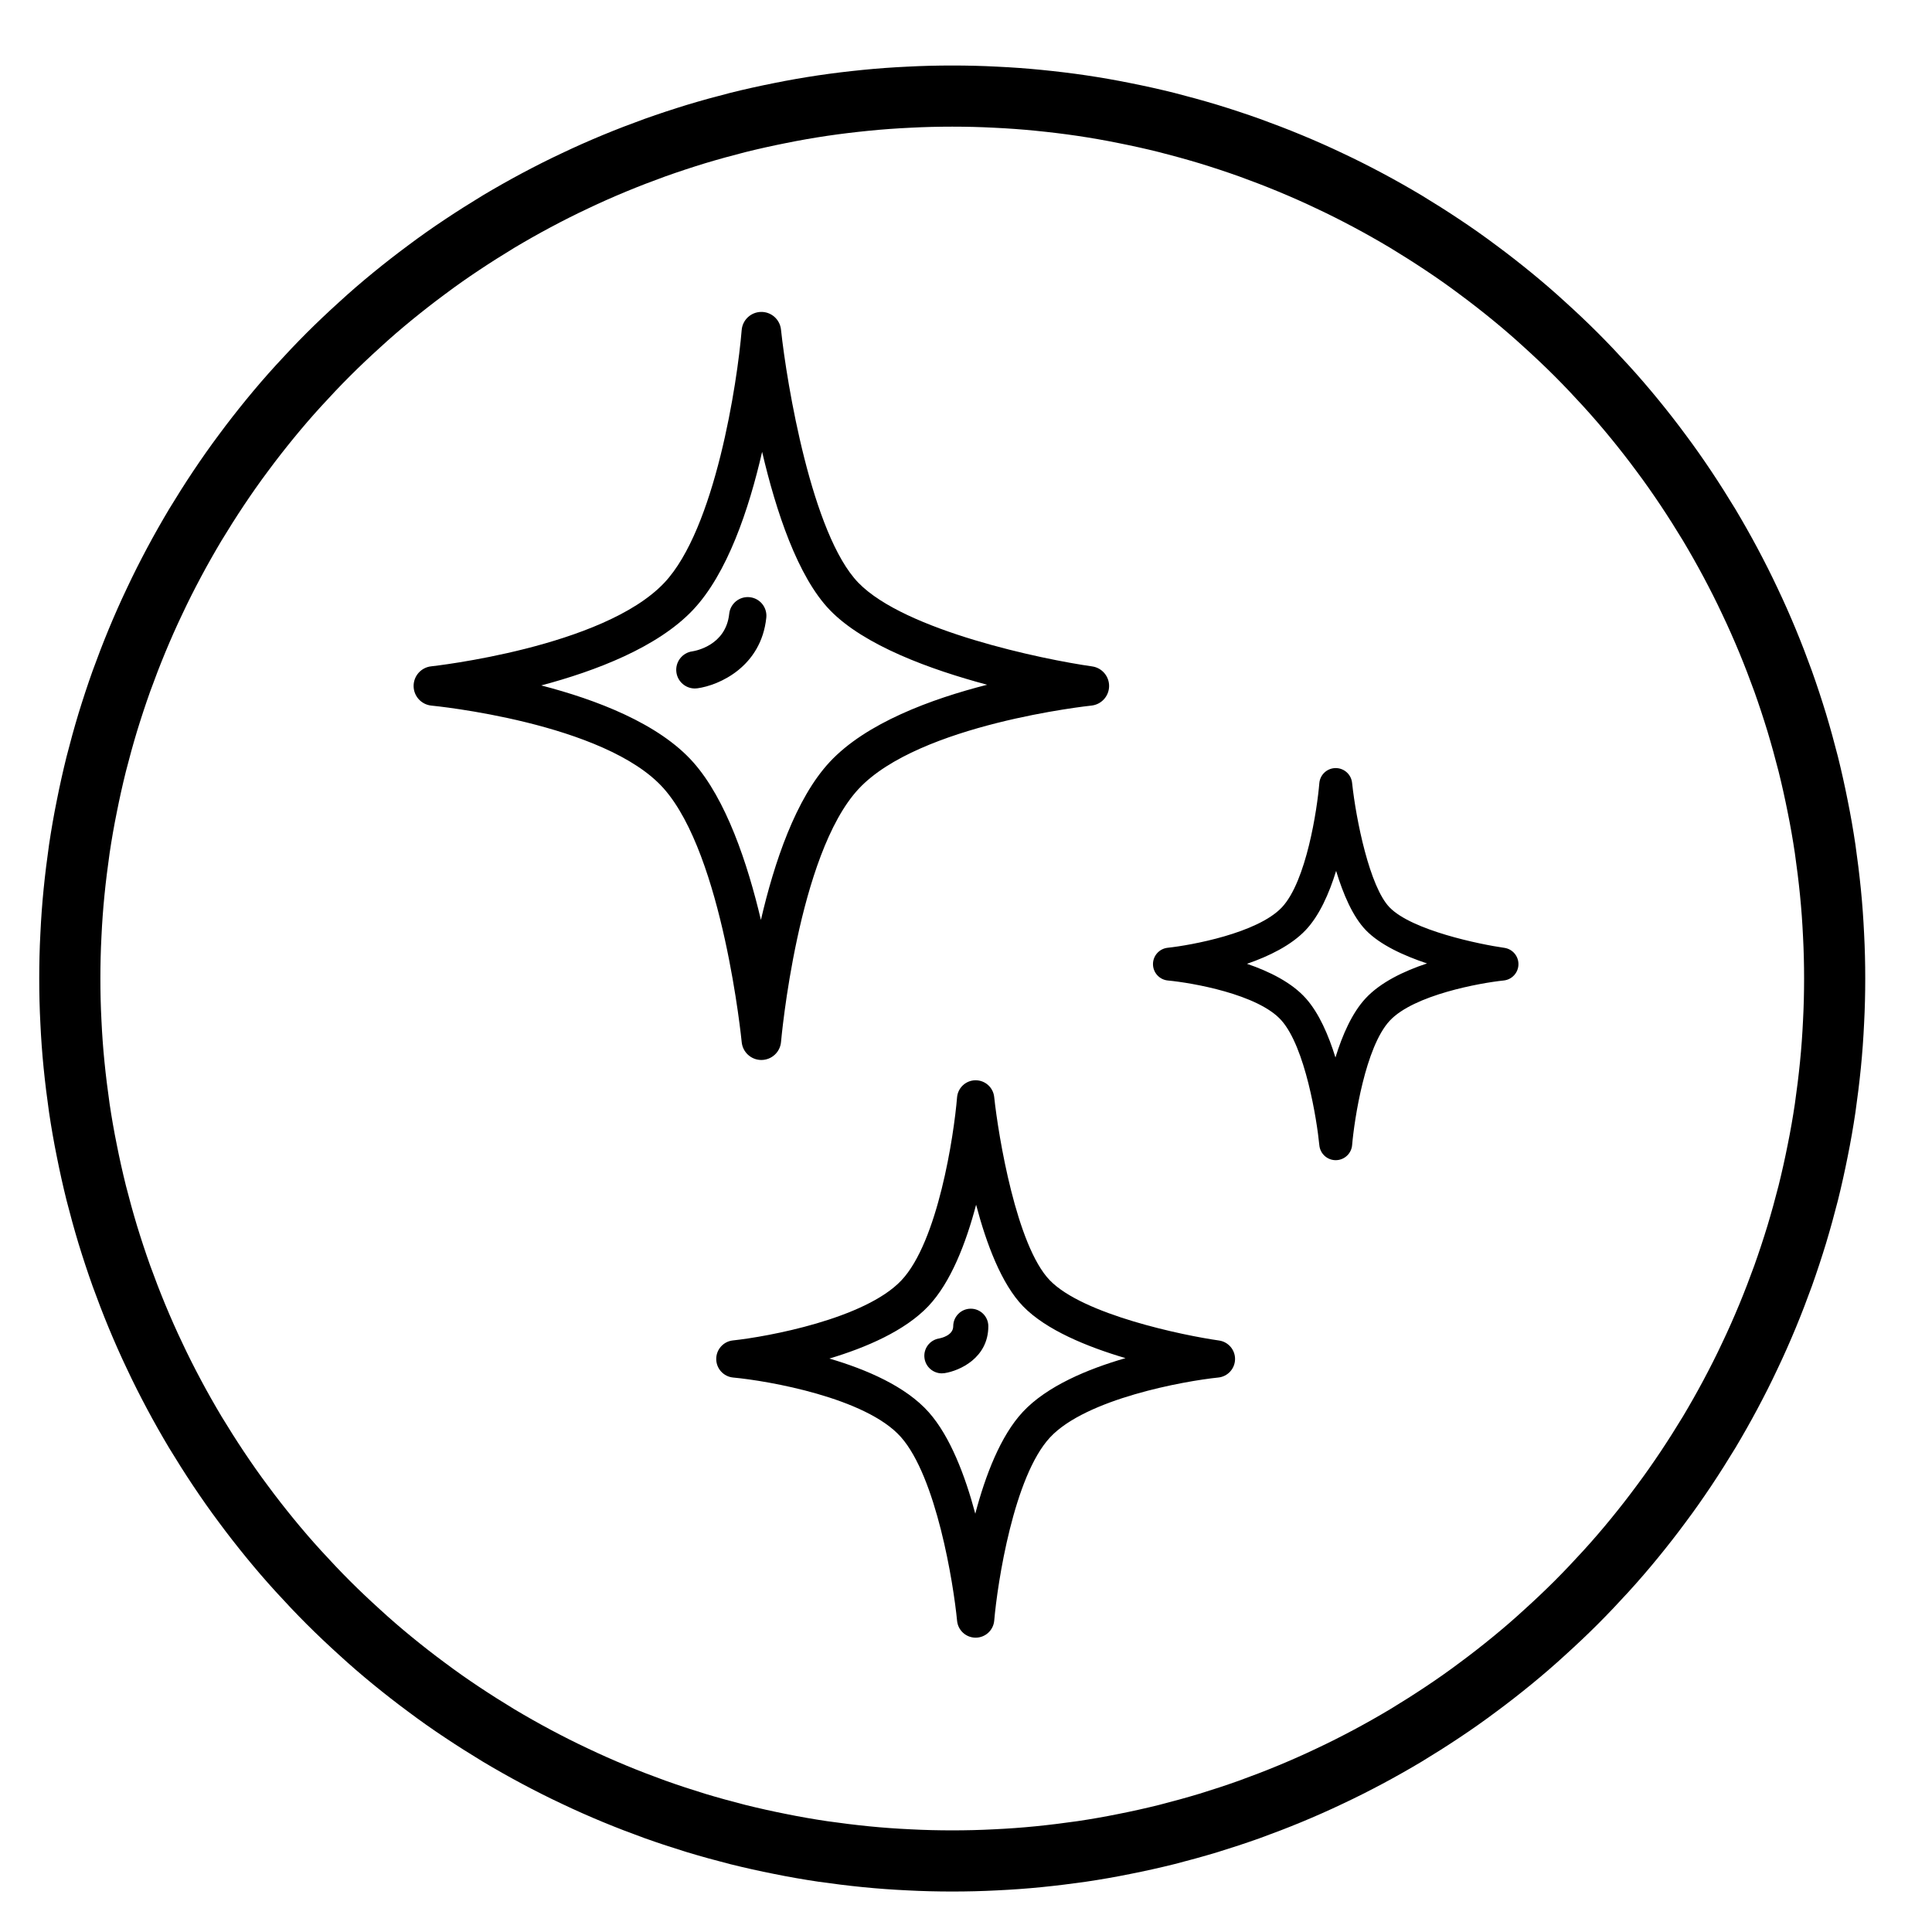 <svg xmlns="http://www.w3.org/2000/svg" xmlns:xlink="http://www.w3.org/1999/xlink" width="4000" zoomAndPan="magnify" viewBox="0 0 3000 3000" height="4000" preserveAspectRatio="xMidYMid meet" version="1.0"><defs><clipPath id="9923b56e98"><path d="M 0 13.512 L 3000 13.512 L 3000 3000 L 0 3000 Z M 0 13.512 " clip-rule="nonzero"/></clipPath><clipPath id="bd73d8459e"><path d="M 513.512 563.512 L 2486.488 563.512 L 2486.488 2536.488 L 513.512 2536.488 Z M 513.512 563.512 " clip-rule="nonzero"/></clipPath><clipPath id="f79b1cef5a"><path d="M 1500 563.512 C 955.18 563.512 513.512 1005.18 513.512 1550 C 513.512 2094.82 955.18 2536.488 1500 2536.488 C 2044.82 2536.488 2486.488 2094.82 2486.488 1550 C 2486.488 1005.18 2044.82 563.512 1500 563.512 Z M 1500 563.512 " clip-rule="nonzero"/></clipPath><clipPath id="48d9a0630a"><path d="M 642 484.066 L 1723 484.066 L 1723 1646 L 642 1646 Z M 642 484.066 " clip-rule="nonzero"/></clipPath><clipPath id="67fc63bd64"><path d="M 1112 1677.117 L 1918 1677.117 L 1918 2542.816 L 1112 2542.816 Z M 1112 1677.117 " clip-rule="nonzero"/></clipPath><clipPath id="a50b1b44a9"><path d="M 1790 1192.648 L 2357.836 1192.648 L 2357.836 1802 L 1790 1802 Z M 1790 1192.648 " clip-rule="nonzero"/></clipPath></defs><rect x="-300" width="3600" fill="#ffffff" y="-300" height="3600" fill-opacity="1"/><rect x="-300" width="3600" fill="#ffffff" y="-300" height="3600" fill-opacity="1"/><g clip-path="url(#9923b56e98)"><path stroke-linecap="butt" transform="matrix(131.88, 0, 0, 131.88, -1693.084, -1753.829)" fill="none" stroke-linejoin="miter" d="M 34.44 24.82 C 34.44 24.99 34.436 25.16 34.427 25.33 C 34.419 25.5 34.407 25.669 34.39 25.838 C 34.373 26.008 34.352 26.176 34.328 26.345 C 34.303 26.513 34.274 26.68 34.24 26.847 C 34.207 27.014 34.17 27.18 34.129 27.345 C 34.087 27.51 34.042 27.673 33.993 27.836 C 33.943 27.999 33.89 28.16 33.833 28.32 C 33.775 28.48 33.714 28.639 33.649 28.796 C 33.584 28.953 33.515 29.109 33.442 29.262 C 33.37 29.416 33.293 29.568 33.213 29.718 C 33.133 29.868 33.049 30.016 32.962 30.162 C 32.874 30.307 32.783 30.451 32.689 30.592 C 32.594 30.734 32.497 30.873 32.395 31.009 C 32.294 31.146 32.189 31.28 32.082 31.411 C 31.974 31.543 31.863 31.672 31.748 31.798 C 31.634 31.923 31.517 32.047 31.397 32.167 C 31.277 32.287 31.153 32.404 31.027 32.518 C 30.902 32.633 30.773 32.744 30.641 32.852 C 30.51 32.959 30.376 33.064 30.239 33.165 C 30.103 33.267 29.964 33.365 29.822 33.459 C 29.681 33.553 29.537 33.644 29.392 33.732 C 29.246 33.819 29.098 33.903 28.948 33.983 C 28.798 34.063 28.646 34.14 28.492 34.212 C 28.339 34.285 28.183 34.354 28.026 34.419 C 27.869 34.484 27.71 34.545 27.55 34.603 C 27.39 34.66 27.229 34.713 27.066 34.763 C 26.903 34.812 26.739 34.857 26.575 34.899 C 26.41 34.94 26.244 34.977 26.077 35.01 C 25.91 35.044 25.743 35.073 25.575 35.098 C 25.406 35.122 25.238 35.143 25.068 35.16 C 24.899 35.177 24.73 35.189 24.56 35.197 C 24.39 35.206 24.22 35.21 24.05 35.21 C 23.88 35.21 23.71 35.206 23.54 35.197 C 23.37 35.189 23.201 35.177 23.032 35.16 C 22.862 35.143 22.694 35.122 22.525 35.098 C 22.357 35.073 22.19 35.044 22.023 35.01 C 21.856 34.977 21.69 34.94 21.525 34.899 C 21.36 34.857 21.197 34.812 21.034 34.763 C 20.871 34.713 20.71 34.66 20.55 34.603 C 20.39 34.545 20.231 34.484 20.074 34.419 C 19.917 34.354 19.761 34.285 19.608 34.212 C 19.454 34.14 19.302 34.063 19.152 33.983 C 19.002 33.903 18.854 33.819 18.708 33.732 C 18.563 33.644 18.419 33.553 18.278 33.459 C 18.136 33.365 17.997 33.267 17.861 33.165 C 17.724 33.064 17.59 32.959 17.459 32.852 C 17.327 32.744 17.198 32.633 17.073 32.518 C 16.947 32.404 16.823 32.287 16.703 32.167 C 16.583 32.047 16.466 31.923 16.352 31.798 C 16.237 31.672 16.126 31.543 16.018 31.411 C 15.911 31.28 15.806 31.146 15.705 31.009 C 15.603 30.873 15.506 30.734 15.411 30.592 C 15.317 30.451 15.226 30.307 15.138 30.162 C 15.051 30.016 14.967 29.868 14.887 29.718 C 14.807 29.568 14.73 29.416 14.658 29.262 C 14.585 29.109 14.516 28.953 14.451 28.796 C 14.386 28.639 14.325 28.48 14.267 28.32 C 14.21 28.16 14.157 27.999 14.107 27.836 C 14.058 27.673 14.013 27.51 13.971 27.345 C 13.93 27.18 13.893 27.014 13.86 26.847 C 13.826 26.68 13.797 26.513 13.772 26.345 C 13.748 26.176 13.727 26.008 13.71 25.838 C 13.693 25.669 13.681 25.5 13.673 25.33 C 13.664 25.16 13.66 24.99 13.66 24.82 C 13.66 24.65 13.664 24.48 13.673 24.31 C 13.681 24.14 13.693 23.971 13.71 23.802 C 13.727 23.632 13.748 23.464 13.772 23.295 C 13.797 23.127 13.826 22.96 13.86 22.793 C 13.893 22.626 13.93 22.46 13.971 22.295 C 14.013 22.13 14.058 21.967 14.107 21.804 C 14.157 21.641 14.21 21.48 14.267 21.32 C 14.325 21.16 14.386 21.001 14.451 20.844 C 14.516 20.687 14.585 20.531 14.658 20.378 C 14.73 20.224 14.807 20.072 14.887 19.922 C 14.967 19.772 15.051 19.624 15.138 19.478 C 15.226 19.333 15.317 19.189 15.411 19.048 C 15.506 18.906 15.603 18.767 15.705 18.631 C 15.806 18.494 15.911 18.36 16.018 18.229 C 16.126 18.097 16.237 17.968 16.352 17.842 C 16.466 17.717 16.583 17.593 16.703 17.473 C 16.823 17.353 16.947 17.236 17.073 17.122 C 17.198 17.007 17.327 16.896 17.459 16.788 C 17.59 16.681 17.724 16.576 17.861 16.475 C 17.997 16.373 18.136 16.275 18.278 16.181 C 18.419 16.087 18.563 15.996 18.708 15.908 C 18.854 15.821 19.002 15.737 19.152 15.657 C 19.302 15.577 19.454 15.5 19.608 15.428 C 19.761 15.355 19.917 15.286 20.074 15.221 C 20.231 15.156 20.39 15.095 20.55 15.037 C 20.71 14.98 20.871 14.927 21.034 14.877 C 21.197 14.828 21.36 14.783 21.525 14.741 C 21.69 14.7 21.856 14.663 22.023 14.63 C 22.19 14.596 22.357 14.567 22.525 14.542 C 22.694 14.517 22.862 14.497 23.032 14.48 C 23.201 14.463 23.37 14.451 23.54 14.443 C 23.71 14.434 23.88 14.43 24.05 14.43 C 24.22 14.43 24.39 14.434 24.56 14.443 C 24.73 14.451 24.899 14.463 25.068 14.48 C 25.238 14.497 25.406 14.517 25.575 14.542 C 25.743 14.567 25.91 14.596 26.077 14.63 C 26.244 14.663 26.41 14.7 26.575 14.741 C 26.739 14.783 26.903 14.828 27.066 14.877 C 27.229 14.927 27.39 14.98 27.55 15.037 C 27.71 15.095 27.869 15.156 28.026 15.221 C 28.183 15.286 28.339 15.355 28.492 15.428 C 28.646 15.5 28.798 15.577 28.948 15.657 C 29.098 15.737 29.246 15.821 29.392 15.908 C 29.537 15.996 29.681 16.087 29.822 16.181 C 29.964 16.275 30.103 16.373 30.239 16.475 C 30.376 16.576 30.51 16.681 30.641 16.788 C 30.773 16.896 30.902 17.007 31.027 17.122 C 31.153 17.236 31.277 17.353 31.397 17.473 C 31.517 17.593 31.634 17.717 31.748 17.842 C 31.863 17.968 31.974 18.097 32.082 18.229 C 32.189 18.36 32.294 18.494 32.395 18.631 C 32.497 18.767 32.594 18.906 32.689 19.048 C 32.783 19.189 32.874 19.333 32.962 19.478 C 33.049 19.624 33.133 19.772 33.213 19.922 C 33.293 20.072 33.37 20.224 33.442 20.378 C 33.515 20.531 33.584 20.687 33.649 20.844 C 33.714 21.001 33.775 21.16 33.833 21.32 C 33.89 21.48 33.943 21.641 33.993 21.804 C 34.042 21.967 34.087 22.13 34.129 22.295 C 34.17 22.46 34.207 22.626 34.24 22.793 C 34.274 22.96 34.303 23.127 34.328 23.295 C 34.352 23.464 34.373 23.632 34.39 23.802 C 34.407 23.971 34.419 24.14 34.427 24.31 C 34.436 24.48 34.44 24.65 34.44 24.82 Z M 34.44 24.82 " stroke="#000000" stroke-width="0.72" stroke-opacity="1" stroke-miterlimit="10"/></g><path stroke-linecap="butt" transform="matrix(131.88, 0, 0, 131.88, -1693.084, -1753.829)" fill-opacity="1" fill="#000000" fill-rule="nonzero" stroke-linejoin="miter" d="M 22.39 19.09 C 22.8 18.39 23.29 18.22 24 18.59 C 25.1 19.16 25.85 20.08 26.38 21.18 C 26.54 21.51 26.72 21.7 27.08 21.84 C 28.27 22.29 28.93 23.21 29.14 24.44 C 29.28 25.27 28.9 25.87 28.03 26.32 C 27.86 26.41 27.77 26.48 27.83 26.7 C 28.08 27.63 27.99 28.54 27.57 29.43 C 27.91 29.61 28.16 29.84 28.16 30.25 C 28.17 30.73 27.95 30.98 27.47 30.98 C 26.43 30.98 25.39 30.98 24.36 30.98 C 23.43 30.98 22.49 30.98 21.56 30.98 C 19.92 30.98 19 29.87 19.25 28.24 C 19.48 26.8 20.26 25.81 21.61 25.27 C 22.06 25.09 22.52 24.95 22.96 24.76 C 23.66 24.46 23.8 23.78 23.26 23.23 C 23.01 22.98 22.71 22.77 22.43 22.56 C 21.81 22.08 21.33 21.49 21.09 20.74 C 21 20.45 20.95 20.12 21 19.82 C 21.11 19.17 21.71 18.87 22.39 19.09 Z M 25.38 30.56 C 26.08 30.56 26.73 30.57 27.39 30.55 C 27.51 30.55 27.73 30.46 27.73 30.39 C 27.74 30.24 27.69 30.05 27.59 29.95 C 27.49 29.84 27.3 29.79 27.14 29.78 C 26.82 29.75 26.49 29.79 26.17 29.76 C 26.07 29.75 25.97 29.64 25.87 29.57 C 25.97 29.5 26.05 29.38 26.16 29.36 C 26.36 29.32 26.58 29.32 26.79 29.35 C 27.08 29.39 27.22 29.24 27.31 29.01 C 27.56 28.37 27.62 27.71 27.49 27.04 C 27.33 26.27 27.34 26.27 28.02 25.87 C 28.65 25.51 28.89 25.03 28.72 24.35 C 28.45 23.22 27.78 22.42 26.62 22.12 C 26.41 22.06 26.29 21.97 26.2 21.76 C 25.87 20.94 25.4 20.21 24.74 19.63 C 24.42 19.35 24.06 19.09 23.68 18.92 C 23.17 18.68 22.75 18.95 22.77 19.52 C 22.78 19.87 22.86 20.28 23.06 20.55 C 23.53 21.2 24.08 21.79 24.6 22.4 C 24.7 22.52 24.93 22.61 24.75 22.8 C 24.57 23 24.42 22.81 24.31 22.69 C 23.88 22.23 23.44 21.78 23.05 21.29 C 22.69 20.85 22.42 20.36 22.35 19.77 C 22.31 19.4 21.93 19.29 21.64 19.54 C 21.38 19.76 21.32 20.14 21.49 20.59 C 21.76 21.33 22.25 21.91 22.88 22.37 C 23.17 22.58 23.46 22.8 23.69 23.06 C 24.31 23.8 24.1 24.71 23.23 25.11 C 23.05 25.19 22.86 25.26 22.68 25.33 C 22.27 25.49 21.85 25.62 21.46 25.82 C 20.22 26.43 19.53 27.71 19.69 29.08 C 19.78 29.82 20.27 30.38 20.85 30.46 C 20.97 30.19 21.07 29.93 21.22 29.71 C 21.27 29.64 21.47 29.66 21.59 29.64 C 21.56 29.75 21.54 29.87 21.5 29.98 C 21.46 30.12 21.36 30.27 21.39 30.39 C 21.41 30.47 21.62 30.55 21.74 30.55 C 22.7 30.56 23.67 30.56 24.63 30.55 C 24.75 30.55 24.87 30.46 25 30.41 C 24.94 30.26 24.91 30.04 24.8 29.97 C 24.63 29.86 24.39 29.85 24.18 29.78 C 24.1 29.75 24 29.69 23.98 29.62 C 23.96 29.56 24.03 29.46 24.08 29.39 C 24.18 29.26 24.33 29.15 24.38 29.01 C 24.66 28.28 24.38 27.52 23.68 27.16 C 23.4 27.01 23.07 26.96 22.77 26.84 C 22.68 26.8 22.61 26.69 22.54 26.61 C 22.64 26.56 22.76 26.44 22.84 26.47 C 23.26 26.6 23.71 26.72 24.09 26.94 C 24.72 27.32 24.96 27.94 24.87 28.67 C 24.84 28.93 24.76 29.19 24.7 29.46 C 25.18 29.62 25.46 29.95 25.38 30.56 Z M 25.38 30.56 " stroke="#000000" stroke-width="0.216" stroke-opacity="1" stroke-miterlimit="10"/><path stroke-linecap="butt" transform="matrix(131.88, 0, 0, 131.88, -1693.084, -1753.829)" fill-opacity="1" fill="#000000" fill-rule="nonzero" stroke-linejoin="miter" d="M 27.52 23.76 C 27.4 23.85 27.28 24 27.14 24.03 C 26.94 24.07 26.8 23.92 26.79 23.72 C 26.78 23.52 26.9 23.38 27.11 23.37 C 27.33 23.36 27.45 23.47 27.52 23.76 Z M 27.52 23.76 " stroke="#000000" stroke-width="0.36" stroke-opacity="1" stroke-miterlimit="10"/><path fill="#000000" d="M 1457.527 898.277 C 1477.309 918.059 1497.094 937.84 1515.555 957.625 C 1534.02 977.406 1553.801 997.188 1565.668 1018.289 C 1594.684 1065.766 1613.148 1109.285 1626.336 1163.355 C 1635.566 1200.281 1692.273 1184.457 1683.043 1147.531 C 1669.855 1090.82 1646.117 1038.07 1615.785 987.957 C 1585.453 937.84 1537.977 896.957 1497.094 856.074 C 1472.035 828.383 1429.832 870.582 1457.527 898.277 Z M 1457.527 898.277 " fill-opacity="1" fill-rule="nonzero"/><g clip-path="url(#bd73d8459e)"><g clip-path="url(#f79b1cef5a)"><path fill="#ffffff" d="M 513.512 563.512 L 2486.488 563.512 L 2486.488 2536.488 L 513.512 2536.488 Z M 513.512 563.512 " fill-opacity="1" fill-rule="nonzero"/></g></g><g clip-path="url(#48d9a0630a)"><path fill="#000000" d="M 840.43 1064.34 C 924.738 1041.949 1020.934 1005.266 1075.859 947.297 C 1129.324 890.863 1162.898 790.949 1183.418 701.605 C 1204.848 793.371 1238.582 895.66 1288.836 947.539 C 1341.875 1002.305 1444.82 1039.742 1532.836 1063.266 C 1446.23 1085.32 1344.887 1122.586 1288.426 1183.164 C 1235.648 1239.797 1202.164 1339.406 1181.547 1428.48 C 1160.672 1340.094 1127.453 1241.164 1076.547 1183.738 C 1023.09 1123.422 925.809 1086.406 840.43 1064.34 Z M 1182.227 1645.926 C 1182.277 1645.926 1182.336 1645.926 1182.387 1645.926 C 1198.242 1645.84 1211.422 1633.684 1212.777 1617.887 C 1213.023 1614.98 1238.758 1326.402 1333.281 1224.973 C 1427.152 1124.242 1692.016 1095.91 1694.68 1095.641 C 1710.09 1094.062 1721.902 1081.223 1722.203 1065.73 C 1722.504 1050.234 1711.188 1036.949 1695.848 1034.781 C 1619.406 1023.969 1405.188 979.535 1332.875 904.887 C 1260.676 830.344 1221.656 595.844 1212.715 511.781 C 1211.043 496.043 1197.672 484.105 1181.855 484.359 C 1166.039 484.551 1152.965 496.75 1151.672 512.516 C 1145.062 593.375 1110.555 821.527 1031.348 905.129 C 936.422 1005.328 672.336 1034.371 669.688 1034.656 C 654.016 1036.305 642.156 1049.566 642.25 1065.32 C 642.344 1081.078 654.371 1094.195 670.059 1095.668 C 672.746 1095.922 939.859 1121.949 1030.66 1224.402 C 1122.906 1328.477 1151.434 1615.316 1151.711 1618.199 C 1153.227 1633.934 1166.441 1645.926 1182.227 1645.926 " fill-opacity="1" fill-rule="nonzero"/></g><g clip-path="url(#67fc63bd64)"><path fill="#000000" d="M 1588.207 2192.438 C 1553.547 2229.621 1530.051 2291.23 1514.426 2350.461 C 1498.742 2291.75 1475.586 2230.602 1442.23 2192.969 C 1406.652 2152.828 1345.578 2126.5 1287.879 2109.555 C 1344.762 2092.52 1405.137 2066.598 1441.578 2028.145 C 1476.527 1991.246 1500.09 1929.875 1515.691 1870.711 C 1531.672 1931.414 1555.152 1993.852 1588.59 2028.375 C 1624.266 2065.195 1688.164 2091.309 1747.68 2108.895 C 1688.977 2125.859 1625.617 2152.293 1588.207 2192.438 Z M 1892.902 2081.531 C 1837.363 2073.645 1681.906 2041.477 1630.184 1988.078 C 1578.477 1934.699 1550.273 1764.438 1543.766 1703.336 C 1542.199 1688.602 1529.762 1677.445 1514.98 1677.445 C 1514.863 1677.445 1514.742 1677.445 1514.621 1677.445 C 1499.68 1677.621 1487.332 1689.141 1486.113 1704.035 C 1481.312 1762.75 1456.398 1928.297 1399.539 1988.312 C 1343.086 2047.902 1191.656 2075.719 1138.078 2081.406 C 1123.273 2082.965 1112.066 2095.492 1112.16 2110.387 C 1112.254 2125.27 1123.621 2137.652 1138.441 2139.027 C 1192.57 2144.047 1344.875 2170.43 1398.887 2231.379 C 1453.914 2293.457 1480.531 2458.426 1486.148 2516.781 C 1487.574 2531.633 1500.059 2542.969 1514.973 2542.969 C 1515.02 2542.969 1515.07 2542.969 1515.117 2542.969 C 1530.094 2542.891 1542.539 2531.406 1543.824 2516.477 C 1548.859 2457.816 1574.262 2292.344 1630.574 2231.922 C 1686.363 2172.051 1838.051 2144.555 1891.789 2139.008 C 1906.34 2137.516 1917.492 2125.395 1917.777 2110.766 C 1918.062 2096.133 1907.387 2083.598 1892.902 2081.531 " fill-opacity="1" fill-rule="nonzero"/></g><g clip-path="url(#a50b1b44a9)"><path fill="#000000" d="M 2120.613 1550.102 C 2099.613 1572.629 2084.477 1606.969 2073.684 1642.094 C 2062.961 1607.344 2048.156 1573.305 2028.012 1550.574 C 2006.055 1525.797 1971.309 1508.523 1936.301 1496.598 C 1970.734 1484.734 2005.035 1467.883 2027.441 1444.234 C 2048.676 1421.812 2063.898 1387.48 2074.715 1352.32 C 2085.684 1388.566 2100.727 1423.566 2120.949 1444.438 C 2142.82 1467.016 2179.367 1483.852 2215.855 1496.004 C 2179.961 1507.941 2143.75 1525.266 2120.613 1550.102 Z M 2335.871 1471.789 C 2298.059 1466.441 2192.352 1444.711 2157.645 1408.891 C 2126.918 1377.164 2105.668 1273.438 2099.508 1215.52 C 2098.109 1202.512 2087.145 1192.668 2074.105 1192.668 C 2073.992 1192.668 2073.887 1192.668 2073.781 1192.668 C 2060.602 1192.836 2049.715 1202.992 2048.641 1216.129 C 2045.363 1256.145 2028.504 1368.812 1990.348 1409.09 C 1952.539 1449 1849.66 1467.809 1813.227 1471.684 C 1800.156 1473.059 1790.27 1484.113 1790.348 1497.254 C 1790.438 1510.387 1800.465 1521.312 1813.535 1522.523 C 1850.316 1525.945 1953.664 1543.715 1989.777 1584.469 C 2026.77 1626.211 2044.832 1738.605 2048.668 1778.402 C 2049.926 1791.52 2060.938 1801.52 2074.094 1801.52 C 2074.141 1801.52 2074.191 1801.52 2074.23 1801.52 C 2087.445 1801.453 2098.434 1791.309 2099.559 1778.141 C 2102.957 1738.191 2120.098 1625.59 2157.992 1584.934 C 2195.336 1544.859 2298.363 1526.281 2334.891 1522.504 C 2347.742 1521.188 2357.582 1510.5 2357.836 1497.586 C 2358.09 1484.668 2348.66 1473.602 2335.871 1471.789 " fill-opacity="1" fill-rule="nonzero"/></g><path fill="#000000" d="M 1164.121 927.316 C 1148.23 925.652 1133.98 937.199 1132.316 953.098 C 1127.203 1002.062 1080.219 1010.625 1075.109 1011.41 C 1059.266 1013.562 1048.16 1028.145 1050.309 1043.992 C 1052.281 1058.52 1064.699 1069.062 1078.965 1069.062 C 1080.262 1069.062 1081.574 1068.973 1082.895 1068.793 C 1116.422 1064.246 1181.938 1035.469 1189.914 959.117 C 1191.578 943.219 1180.031 928.973 1164.121 927.316 " fill-opacity="1" fill-rule="nonzero"/><path fill="#000000" d="M 1507.418 2032.133 C 1492.367 2032.133 1480.164 2044.332 1480.164 2059.383 C 1480.164 2074.016 1460.297 2077.996 1458.305 2078.363 C 1443.438 2080.711 1433.281 2094.66 1435.629 2109.523 C 1437.742 2122.953 1449.328 2132.535 1462.512 2132.535 C 1463.922 2132.535 1465.352 2132.43 1466.789 2132.199 C 1490.266 2128.504 1534.668 2108.516 1534.668 2059.383 C 1534.668 2044.332 1522.469 2032.133 1507.418 2032.133 " fill-opacity="1" fill-rule="nonzero"/></svg>